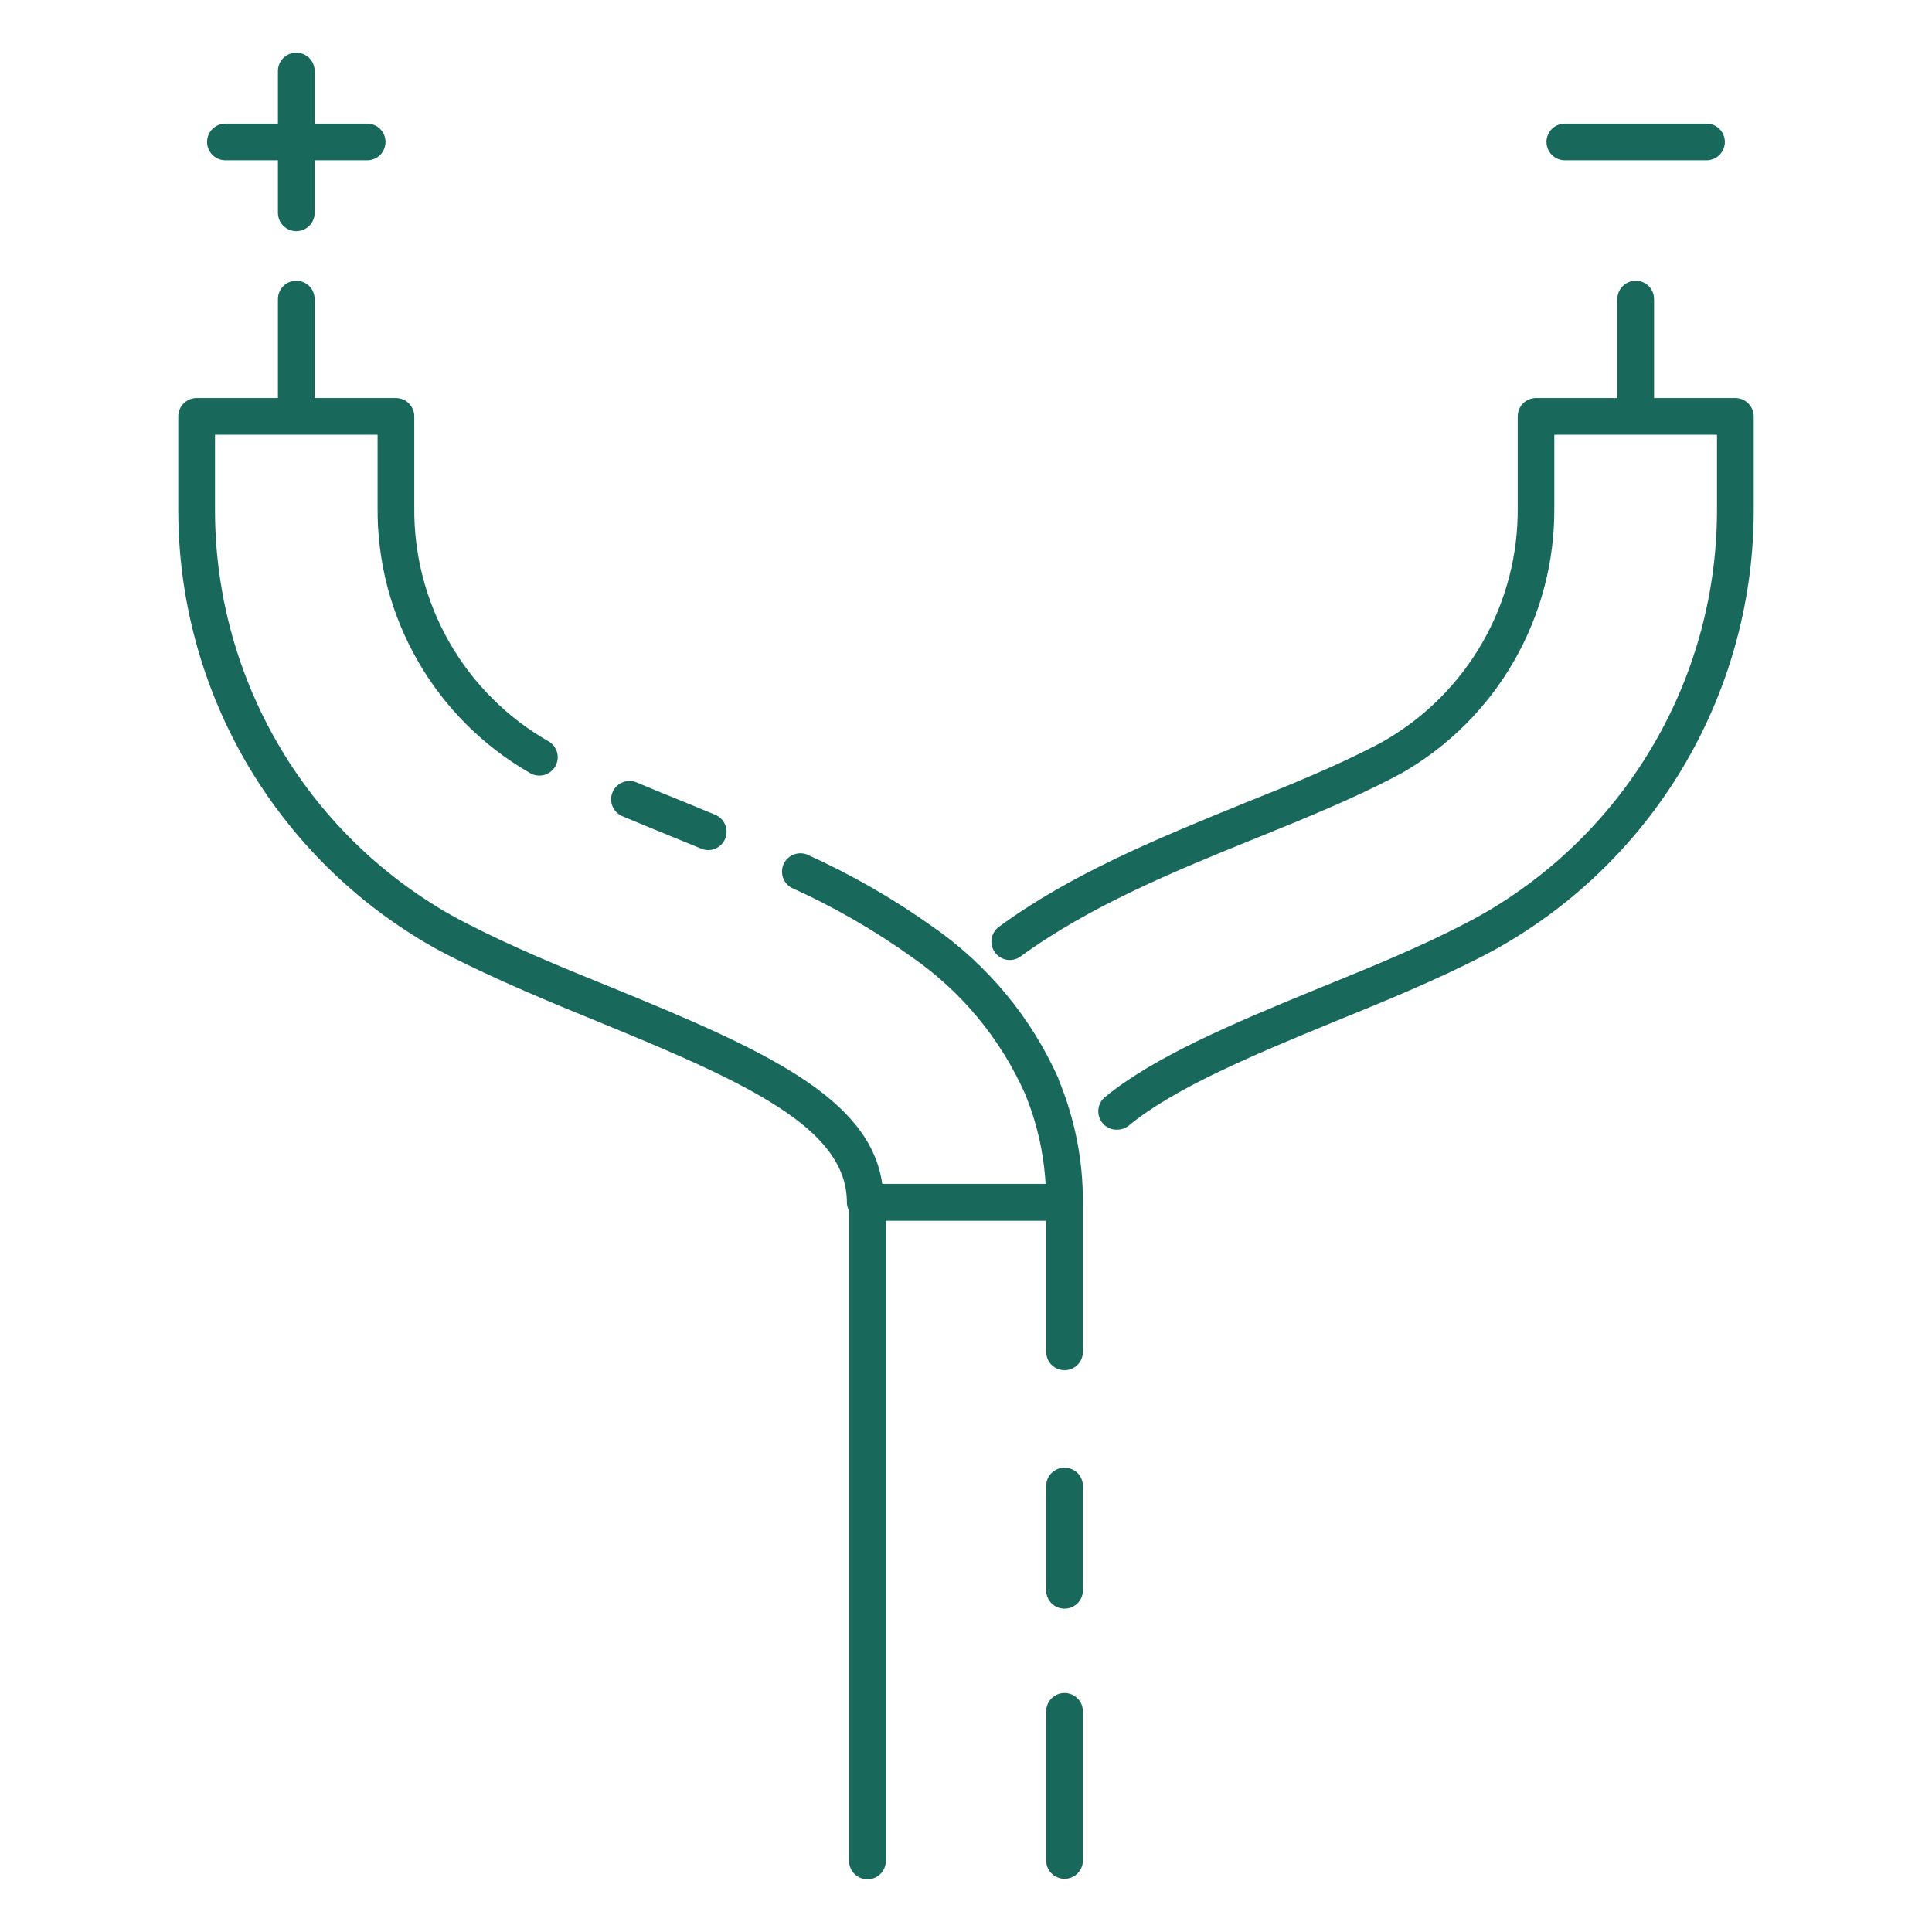 <?xml version="1.0" encoding="UTF-8"?> <svg xmlns="http://www.w3.org/2000/svg" width="55" height="55" viewBox="0 0 55 55" fill="none"> <path d="M30.138 30.716C29.364 28.978 28.13 27.484 26.57 26.395C25.446 25.592 24.246 24.901 22.987 24.332C22.863 24.28 22.724 24.278 22.598 24.326C22.472 24.375 22.37 24.469 22.312 24.591C22.255 24.713 22.247 24.852 22.289 24.98C22.332 25.108 22.422 25.214 22.541 25.277C23.739 25.818 24.88 26.475 25.949 27.239C27.358 28.214 28.473 29.557 29.173 31.121V31.121C29.514 31.942 29.715 32.815 29.765 33.703H25.116C24.768 31.264 21.799 29.901 17.45 28.127C16.025 27.549 14.554 26.949 13.23 26.259C13.097 26.19 12.965 26.12 12.836 26.047C10.786 24.886 9.083 23.198 7.902 21.159C6.722 19.12 6.107 16.802 6.121 14.446V12.376H10.749V14.446C10.735 15.979 11.13 17.487 11.894 18.816C12.657 20.145 13.76 21.247 15.091 22.008C15.151 22.043 15.217 22.066 15.286 22.075C15.355 22.084 15.425 22.079 15.492 22.061C15.559 22.043 15.622 22.011 15.677 21.968C15.732 21.925 15.777 21.872 15.811 21.811C15.845 21.75 15.867 21.684 15.874 21.614C15.882 21.545 15.876 21.475 15.856 21.409C15.836 21.342 15.803 21.28 15.759 21.226C15.715 21.172 15.661 21.128 15.6 21.095C14.431 20.425 13.463 19.456 12.794 18.287C12.126 17.118 11.78 15.793 11.794 14.446V11.853C11.793 11.715 11.738 11.583 11.64 11.485C11.542 11.387 11.41 11.332 11.271 11.331H8.957V8.515C8.957 8.376 8.902 8.243 8.804 8.145C8.706 8.047 8.573 7.992 8.435 7.992C8.296 7.992 8.163 8.047 8.065 8.145C7.967 8.243 7.912 8.376 7.912 8.515V11.331H5.598C5.46 11.331 5.327 11.386 5.229 11.484C5.13 11.582 5.075 11.715 5.075 11.853V14.446C5.061 16.988 5.725 19.488 6.999 21.688C8.274 23.887 10.112 25.707 12.324 26.96C12.463 27.037 12.603 27.113 12.745 27.186C14.111 27.883 15.607 28.507 17.053 29.096C21.314 30.838 24.109 32.131 24.109 34.229C24.11 34.314 24.132 34.398 24.172 34.473V52.977C24.172 53.116 24.227 53.249 24.325 53.347C24.423 53.445 24.556 53.5 24.695 53.5C24.833 53.5 24.966 53.445 25.064 53.347C25.162 53.249 25.218 53.116 25.218 52.977V34.752H29.783V38.484C29.783 38.623 29.838 38.756 29.936 38.854C30.034 38.952 30.167 39.007 30.305 39.007C30.444 39.007 30.577 38.952 30.675 38.854C30.773 38.756 30.828 38.623 30.828 38.484V34.229C30.832 33.025 30.596 31.831 30.131 30.72L30.138 30.716Z" fill="#18695B"></path> <path d="M17.749 23.249C18.212 23.444 18.69 23.639 19.195 23.845L19.969 24.162C20.032 24.188 20.099 24.201 20.167 24.2C20.287 24.199 20.403 24.156 20.495 24.079C20.588 24.003 20.651 23.897 20.674 23.779C20.697 23.661 20.679 23.539 20.623 23.433C20.567 23.327 20.476 23.244 20.366 23.197L19.571 22.869C19.087 22.674 18.613 22.479 18.153 22.287C18.089 22.255 18.019 22.237 17.948 22.233C17.877 22.229 17.805 22.24 17.738 22.265C17.671 22.29 17.61 22.328 17.558 22.378C17.507 22.427 17.466 22.486 17.438 22.552C17.411 22.618 17.397 22.689 17.398 22.761C17.398 22.832 17.414 22.902 17.443 22.968C17.472 23.033 17.514 23.092 17.567 23.14C17.619 23.188 17.681 23.225 17.749 23.249V23.249Z" fill="#18695B"></path> <path d="M49.402 11.331H47.088V8.515C47.088 8.376 47.033 8.243 46.935 8.145C46.837 8.047 46.704 7.992 46.565 7.992C46.427 7.992 46.294 8.047 46.196 8.145C46.098 8.243 46.042 8.376 46.042 8.515V11.331H43.729C43.59 11.331 43.457 11.386 43.359 11.484C43.261 11.582 43.206 11.715 43.206 11.853V14.446C43.219 15.793 42.873 17.119 42.204 18.287C41.534 19.456 40.565 20.425 39.397 21.095C39.317 21.14 39.237 21.186 39.153 21.227C38.059 21.795 36.787 22.322 35.393 22.876C32.974 23.862 30.476 24.883 28.423 26.395C28.317 26.479 28.247 26.601 28.229 26.735C28.21 26.869 28.244 27.006 28.324 27.115C28.404 27.224 28.524 27.298 28.657 27.322C28.791 27.345 28.928 27.315 29.04 27.239C30.999 25.803 33.434 24.799 35.797 23.845C37.191 23.28 38.491 22.747 39.63 22.154L39.906 22.008C41.236 21.247 42.339 20.145 43.102 18.816C43.865 17.487 44.261 15.978 44.248 14.446V12.376H48.879V14.446C48.891 16.802 48.276 19.119 47.095 21.157C45.915 23.196 44.213 24.884 42.164 26.047C42.035 26.12 41.903 26.19 41.77 26.259C40.446 26.956 38.982 27.549 37.55 28.131C35.044 29.155 32.835 30.1 31.455 31.232C31.348 31.321 31.281 31.449 31.268 31.587C31.255 31.726 31.297 31.864 31.386 31.971C31.434 32.031 31.496 32.079 31.566 32.111C31.636 32.144 31.712 32.16 31.79 32.159C31.916 32.163 32.04 32.121 32.138 32.041C33.4 30.995 35.623 30.054 37.961 29.096C39.407 28.507 40.902 27.897 42.272 27.186C42.415 27.113 42.554 27.037 42.69 26.96C44.898 25.704 46.733 23.883 48.004 21.684C49.276 19.485 49.938 16.986 49.925 14.446V11.853C49.924 11.715 49.868 11.583 49.77 11.485C49.673 11.387 49.54 11.332 49.402 11.331Z" fill="#18695B"></path> <path d="M30.305 41.781C30.166 41.781 30.033 41.836 29.935 41.934C29.837 42.032 29.782 42.165 29.782 42.303V45.272C29.782 45.411 29.837 45.544 29.935 45.642C30.033 45.74 30.166 45.795 30.305 45.795C30.444 45.795 30.576 45.74 30.675 45.642C30.773 45.544 30.828 45.411 30.828 45.272V42.303C30.828 42.165 30.773 42.032 30.675 41.934C30.576 41.836 30.444 41.781 30.305 41.781Z" fill="#18695B"></path> <path d="M30.305 48.196C30.166 48.196 30.033 48.251 29.935 48.349C29.837 48.447 29.782 48.58 29.782 48.719V52.963C29.782 53.102 29.837 53.235 29.935 53.333C30.033 53.431 30.166 53.486 30.305 53.486C30.444 53.486 30.576 53.431 30.675 53.333C30.773 53.235 30.828 53.102 30.828 52.963V48.733C30.829 48.663 30.817 48.593 30.792 48.528C30.767 48.463 30.728 48.404 30.68 48.354C30.631 48.304 30.573 48.264 30.508 48.237C30.444 48.21 30.375 48.196 30.305 48.196V48.196Z" fill="#18695B"></path> <path d="M6.417 4.563H7.912V6.058C7.912 6.197 7.967 6.33 8.065 6.428C8.163 6.526 8.296 6.581 8.435 6.581C8.574 6.581 8.707 6.526 8.805 6.428C8.903 6.33 8.958 6.197 8.958 6.058V4.563H10.453C10.591 4.563 10.724 4.508 10.822 4.41C10.92 4.312 10.975 4.179 10.975 4.04C10.975 3.902 10.92 3.769 10.822 3.671C10.724 3.573 10.591 3.518 10.453 3.518H8.958V2.023C8.958 1.884 8.903 1.751 8.805 1.653C8.707 1.555 8.574 1.5 8.435 1.5C8.296 1.5 8.163 1.555 8.065 1.653C7.967 1.751 7.912 1.884 7.912 2.023V3.518H6.417C6.279 3.518 6.146 3.573 6.048 3.671C5.95 3.769 5.895 3.902 5.895 4.04C5.895 4.179 5.95 4.312 6.048 4.41C6.146 4.508 6.279 4.563 6.417 4.563V4.563Z" fill="#18695B"></path> <path d="M44.548 4.563H48.58C48.719 4.563 48.852 4.508 48.95 4.41C49.048 4.312 49.103 4.179 49.103 4.041C49.103 3.902 49.048 3.769 48.95 3.671C48.852 3.573 48.719 3.518 48.58 3.518H44.548C44.41 3.518 44.276 3.573 44.178 3.671C44.081 3.769 44.025 3.902 44.025 4.041C44.025 4.179 44.081 4.312 44.178 4.41C44.276 4.508 44.41 4.563 44.548 4.563V4.563Z" fill="#18695B"></path> </svg> 